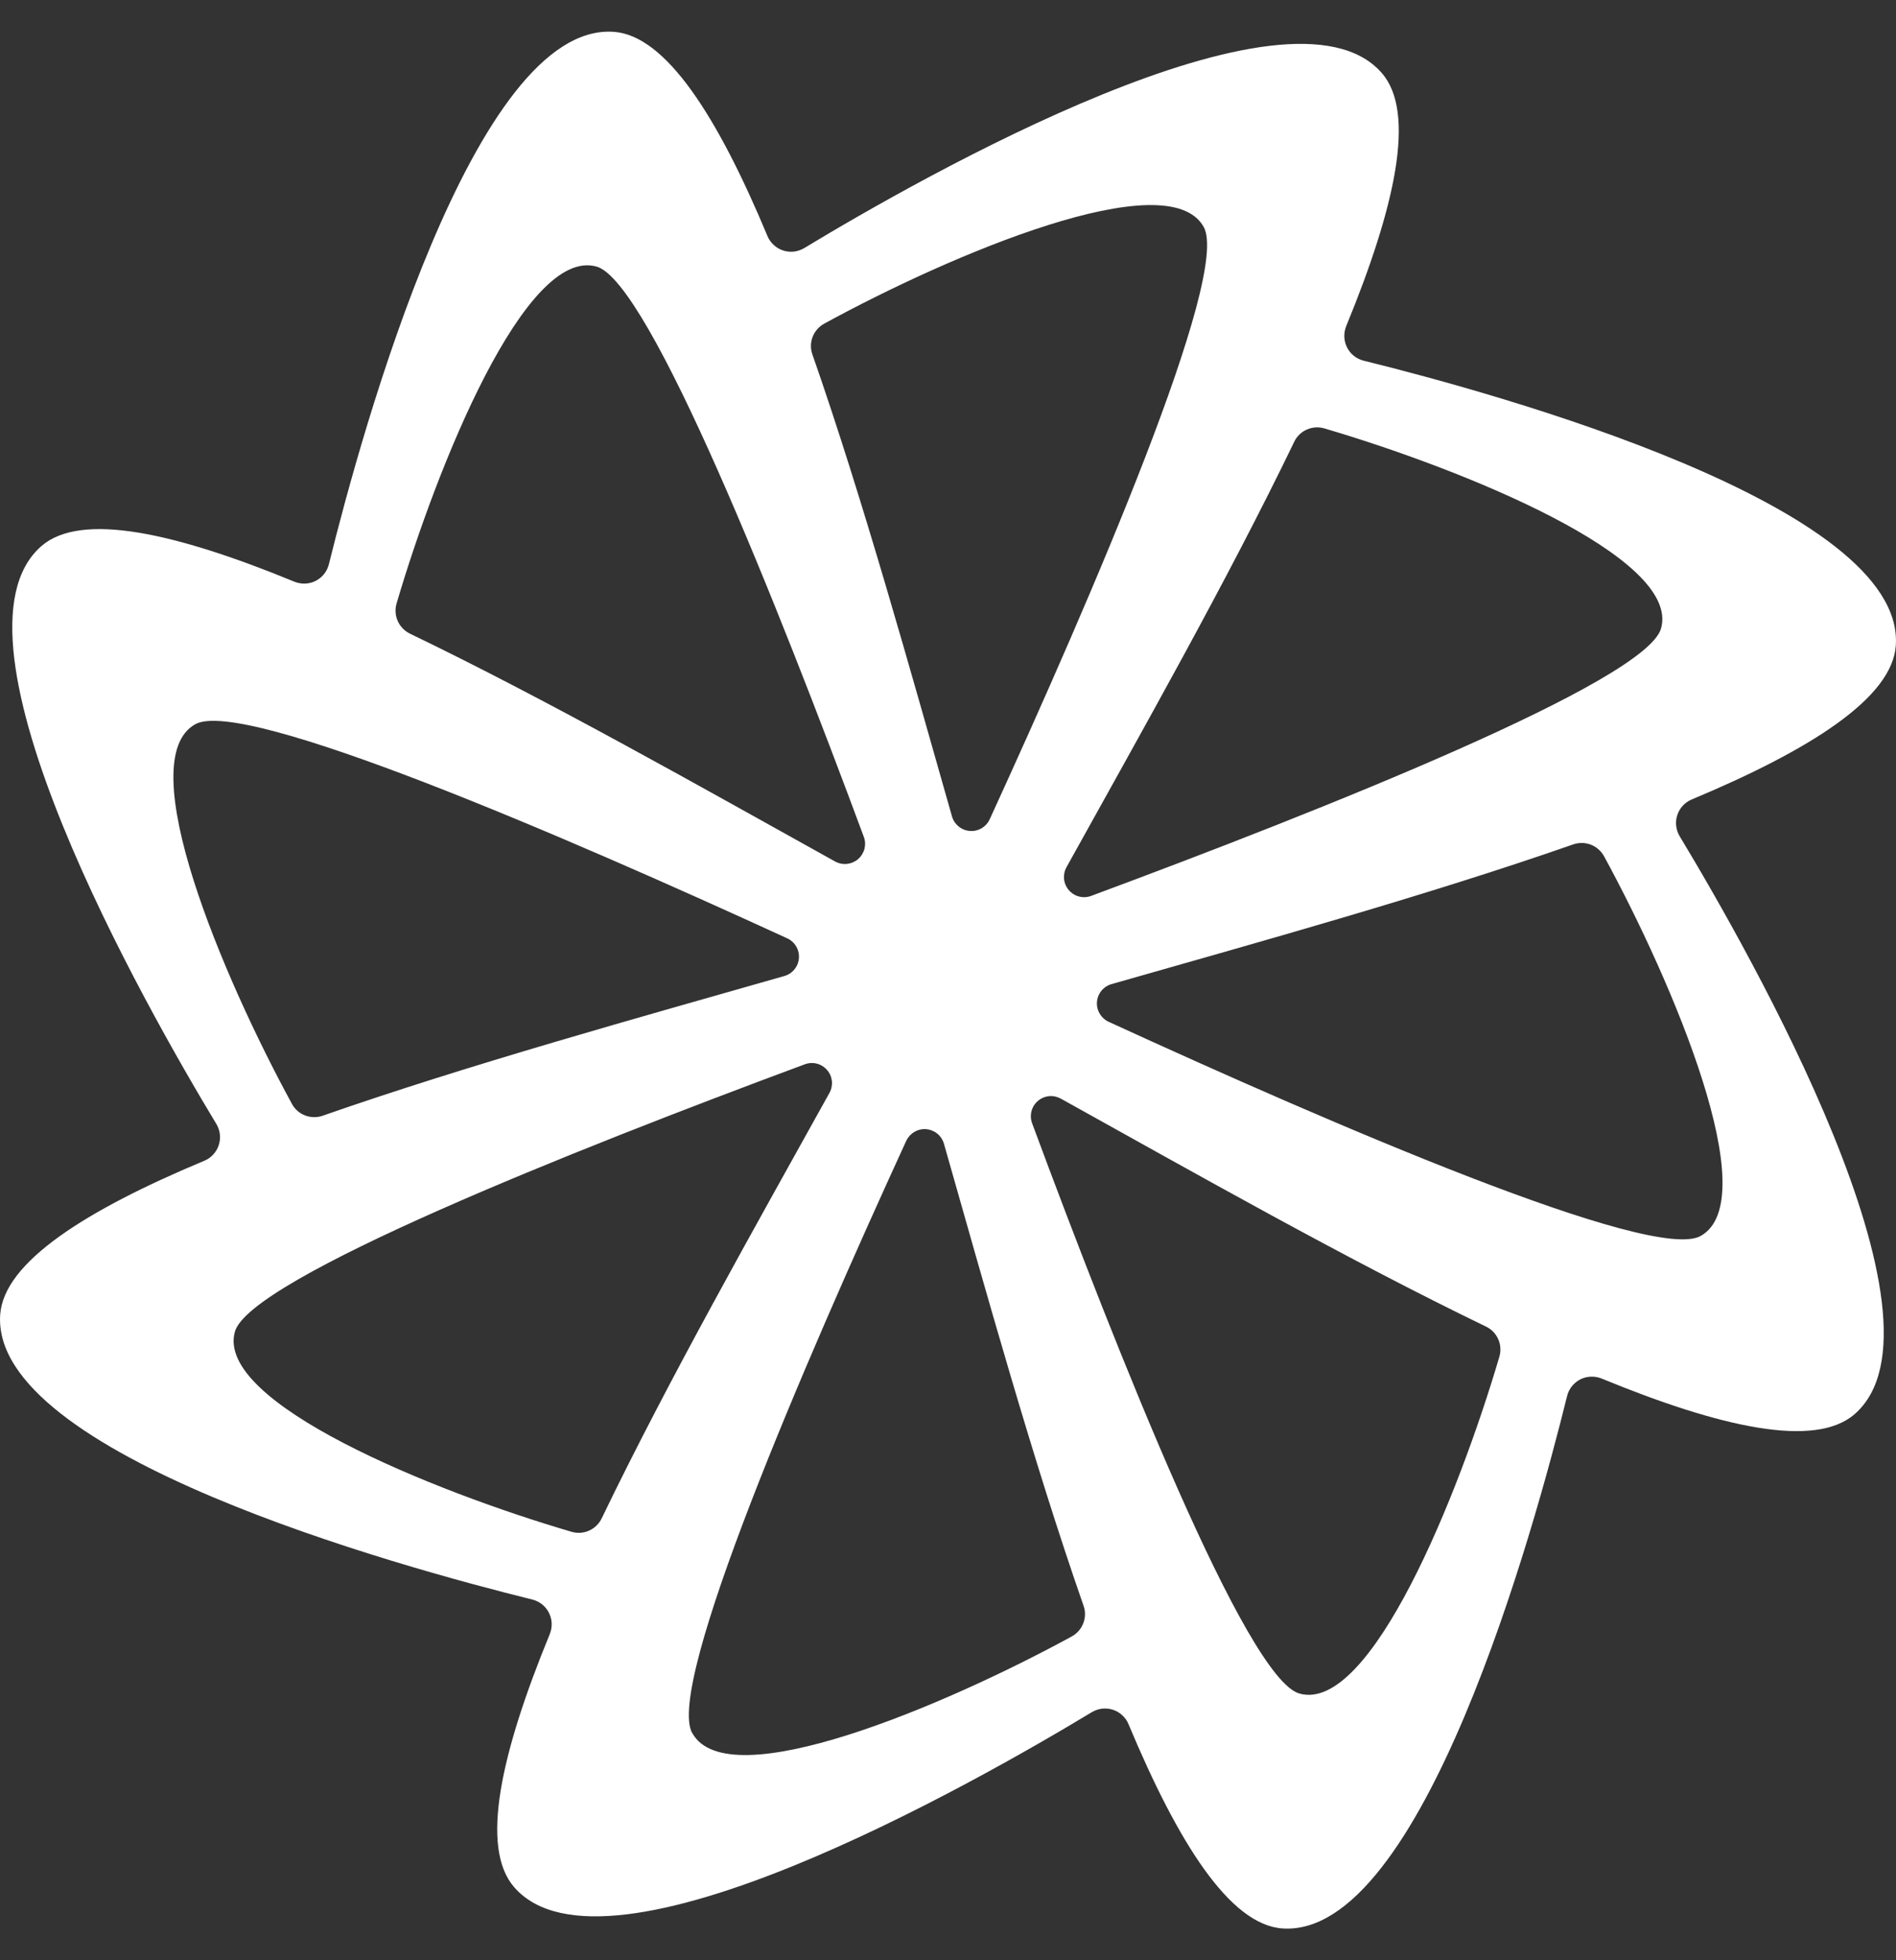 <svg xmlns:xlink="http://www.w3.org/1999/xlink" xmlns="http://www.w3.org/2000/svg" width="30" height="31" viewBox="0 0 30 31" fill="none">
<rect x="0" y="0" width="30" height="31" fill="#333333" stroke="none"/>
<path d="M21.577 5.704C21.521 5.69 21.468 5.664 21.422 5.628C21.377 5.592 21.34 5.546 21.314 5.494C21.288 5.442 21.273 5.385 21.271 5.327C21.269 5.269 21.279 5.211 21.301 5.157C22.072 3.282 22.412 1.782 21.863 1.154C20.41 -0.513 14.582 2.801 12.724 3.924C12.674 3.953 12.619 3.972 12.561 3.979C12.503 3.985 12.445 3.979 12.39 3.961C12.335 3.943 12.284 3.913 12.242 3.873C12.199 3.834 12.165 3.786 12.143 3.732C11.362 1.861 10.541 0.559 9.709 0.503C7.503 0.352 5.725 6.816 5.204 8.923C5.19 8.979 5.164 9.032 5.128 9.078C5.092 9.123 5.046 9.16 4.995 9.186C4.943 9.213 4.886 9.227 4.828 9.229C4.77 9.231 4.712 9.221 4.658 9.199C2.783 8.428 1.282 8.088 0.654 8.637C-1.012 10.09 2.301 15.918 3.424 17.776C3.454 17.826 3.472 17.881 3.479 17.939C3.485 17.997 3.479 18.055 3.461 18.11C3.443 18.166 3.413 18.216 3.373 18.259C3.334 18.301 3.286 18.335 3.232 18.357C1.361 19.138 0.06 19.959 0.003 20.791C-0.148 22.997 6.316 24.775 8.424 25.296C8.48 25.31 8.533 25.336 8.578 25.372C8.623 25.408 8.66 25.454 8.686 25.506C8.712 25.558 8.727 25.614 8.729 25.672C8.731 25.73 8.721 25.788 8.699 25.842C7.928 27.717 7.588 29.218 8.137 29.846C9.59 31.512 15.418 28.199 17.277 27.076C17.326 27.047 17.382 27.028 17.44 27.021C17.497 27.015 17.556 27.021 17.611 27.039C17.666 27.057 17.717 27.087 17.759 27.127C17.802 27.166 17.835 27.214 17.857 27.268C18.639 29.139 19.459 30.44 20.292 30.497C22.498 30.648 24.276 24.184 24.796 22.076C24.81 22.02 24.836 21.967 24.872 21.922C24.909 21.877 24.954 21.84 25.006 21.813C25.058 21.787 25.115 21.773 25.173 21.771C25.231 21.769 25.289 21.779 25.343 21.801C27.218 22.572 28.718 22.911 29.346 22.363C31.013 20.91 27.699 15.082 26.576 13.223C26.547 13.174 26.528 13.118 26.522 13.06C26.515 13.003 26.521 12.944 26.54 12.889C26.558 12.834 26.587 12.784 26.627 12.741C26.666 12.698 26.715 12.665 26.768 12.643C28.639 11.861 29.941 11.04 29.997 10.208C30.148 8.002 23.684 6.224 21.577 5.704ZM19.046 3.589C19.47 4.349 17.285 9.414 15.66 12.956C15.633 13.015 15.588 13.065 15.532 13.098C15.476 13.131 15.411 13.146 15.346 13.141C15.281 13.136 15.219 13.112 15.168 13.07C15.118 13.029 15.081 12.974 15.063 12.911C14.407 10.608 13.657 7.902 12.854 5.604C12.822 5.514 12.824 5.416 12.858 5.327C12.893 5.238 12.958 5.164 13.042 5.118C15.046 4.023 18.476 2.569 19.046 3.589ZM9.44 4.216C10.277 4.454 12.312 9.58 13.668 13.234C13.691 13.295 13.694 13.361 13.678 13.425C13.661 13.488 13.626 13.544 13.577 13.587C13.527 13.629 13.466 13.655 13.401 13.662C13.337 13.669 13.271 13.655 13.214 13.624C11.12 12.461 8.678 11.076 6.485 10.02C6.4 9.978 6.331 9.907 6.293 9.82C6.254 9.733 6.248 9.635 6.275 9.543C6.92 7.354 8.315 3.898 9.44 4.216ZM3.09 11.453C3.849 11.029 8.915 13.214 12.456 14.839C12.515 14.866 12.565 14.911 12.598 14.967C12.631 15.023 12.646 15.088 12.641 15.153C12.636 15.218 12.612 15.28 12.57 15.33C12.529 15.381 12.474 15.417 12.411 15.435C10.108 16.092 7.402 16.842 5.104 17.645C5.014 17.676 4.916 17.674 4.827 17.64C4.738 17.606 4.664 17.541 4.619 17.457C3.526 15.452 2.069 12.022 3.09 11.453ZM3.717 21.059C3.954 20.222 9.081 18.186 12.735 16.831C12.796 16.808 12.862 16.805 12.925 16.821C12.988 16.837 13.045 16.873 13.087 16.922C13.13 16.971 13.156 17.032 13.163 17.097C13.169 17.162 13.156 17.227 13.124 17.284C11.961 19.379 10.576 21.821 9.52 24.013C9.478 24.099 9.408 24.167 9.32 24.206C9.233 24.245 9.135 24.251 9.043 24.224C6.854 23.583 3.398 22.183 3.717 21.059ZM10.953 27.409C10.529 26.649 12.714 21.584 14.339 18.042C14.367 17.983 14.411 17.934 14.467 17.901C14.524 17.867 14.588 17.852 14.653 17.857C14.718 17.862 14.78 17.887 14.831 17.928C14.881 17.969 14.918 18.025 14.936 18.088C15.592 20.39 16.343 23.097 17.145 25.394C17.177 25.484 17.175 25.583 17.14 25.672C17.106 25.761 17.041 25.834 16.957 25.88C14.953 26.973 11.522 28.429 10.955 27.409H10.953ZM20.56 26.782C19.722 26.545 17.686 21.418 16.331 17.764C16.308 17.703 16.305 17.636 16.321 17.573C16.337 17.51 16.372 17.453 16.422 17.411C16.471 17.368 16.533 17.342 16.598 17.335C16.663 17.329 16.728 17.343 16.785 17.374C18.879 18.537 21.322 19.922 23.513 20.979C23.599 21.02 23.668 21.091 23.706 21.178C23.745 21.266 23.751 21.364 23.724 21.456C23.079 23.648 21.684 27.101 20.56 26.782ZM26.909 19.546C26.149 19.97 21.085 17.784 17.542 16.159C17.483 16.132 17.434 16.087 17.401 16.031C17.367 15.975 17.352 15.91 17.357 15.845C17.362 15.78 17.387 15.718 17.428 15.668C17.469 15.617 17.525 15.581 17.588 15.563C19.891 14.906 22.597 14.156 24.894 13.353C24.985 13.322 25.083 13.324 25.172 13.358C25.261 13.393 25.335 13.458 25.381 13.542C26.473 15.546 27.929 18.976 26.909 19.546ZM26.282 9.939C26.045 10.777 20.919 12.813 17.265 14.168C17.204 14.191 17.137 14.194 17.074 14.178C17.011 14.162 16.954 14.126 16.912 14.077C16.869 14.027 16.843 13.966 16.836 13.901C16.83 13.836 16.843 13.771 16.875 13.714C18.037 11.62 19.422 9.177 20.479 6.985C20.52 6.899 20.591 6.831 20.678 6.793C20.766 6.754 20.864 6.748 20.955 6.775C23.145 7.419 26.601 8.815 26.282 9.939Z" fill="white"/>
</svg>